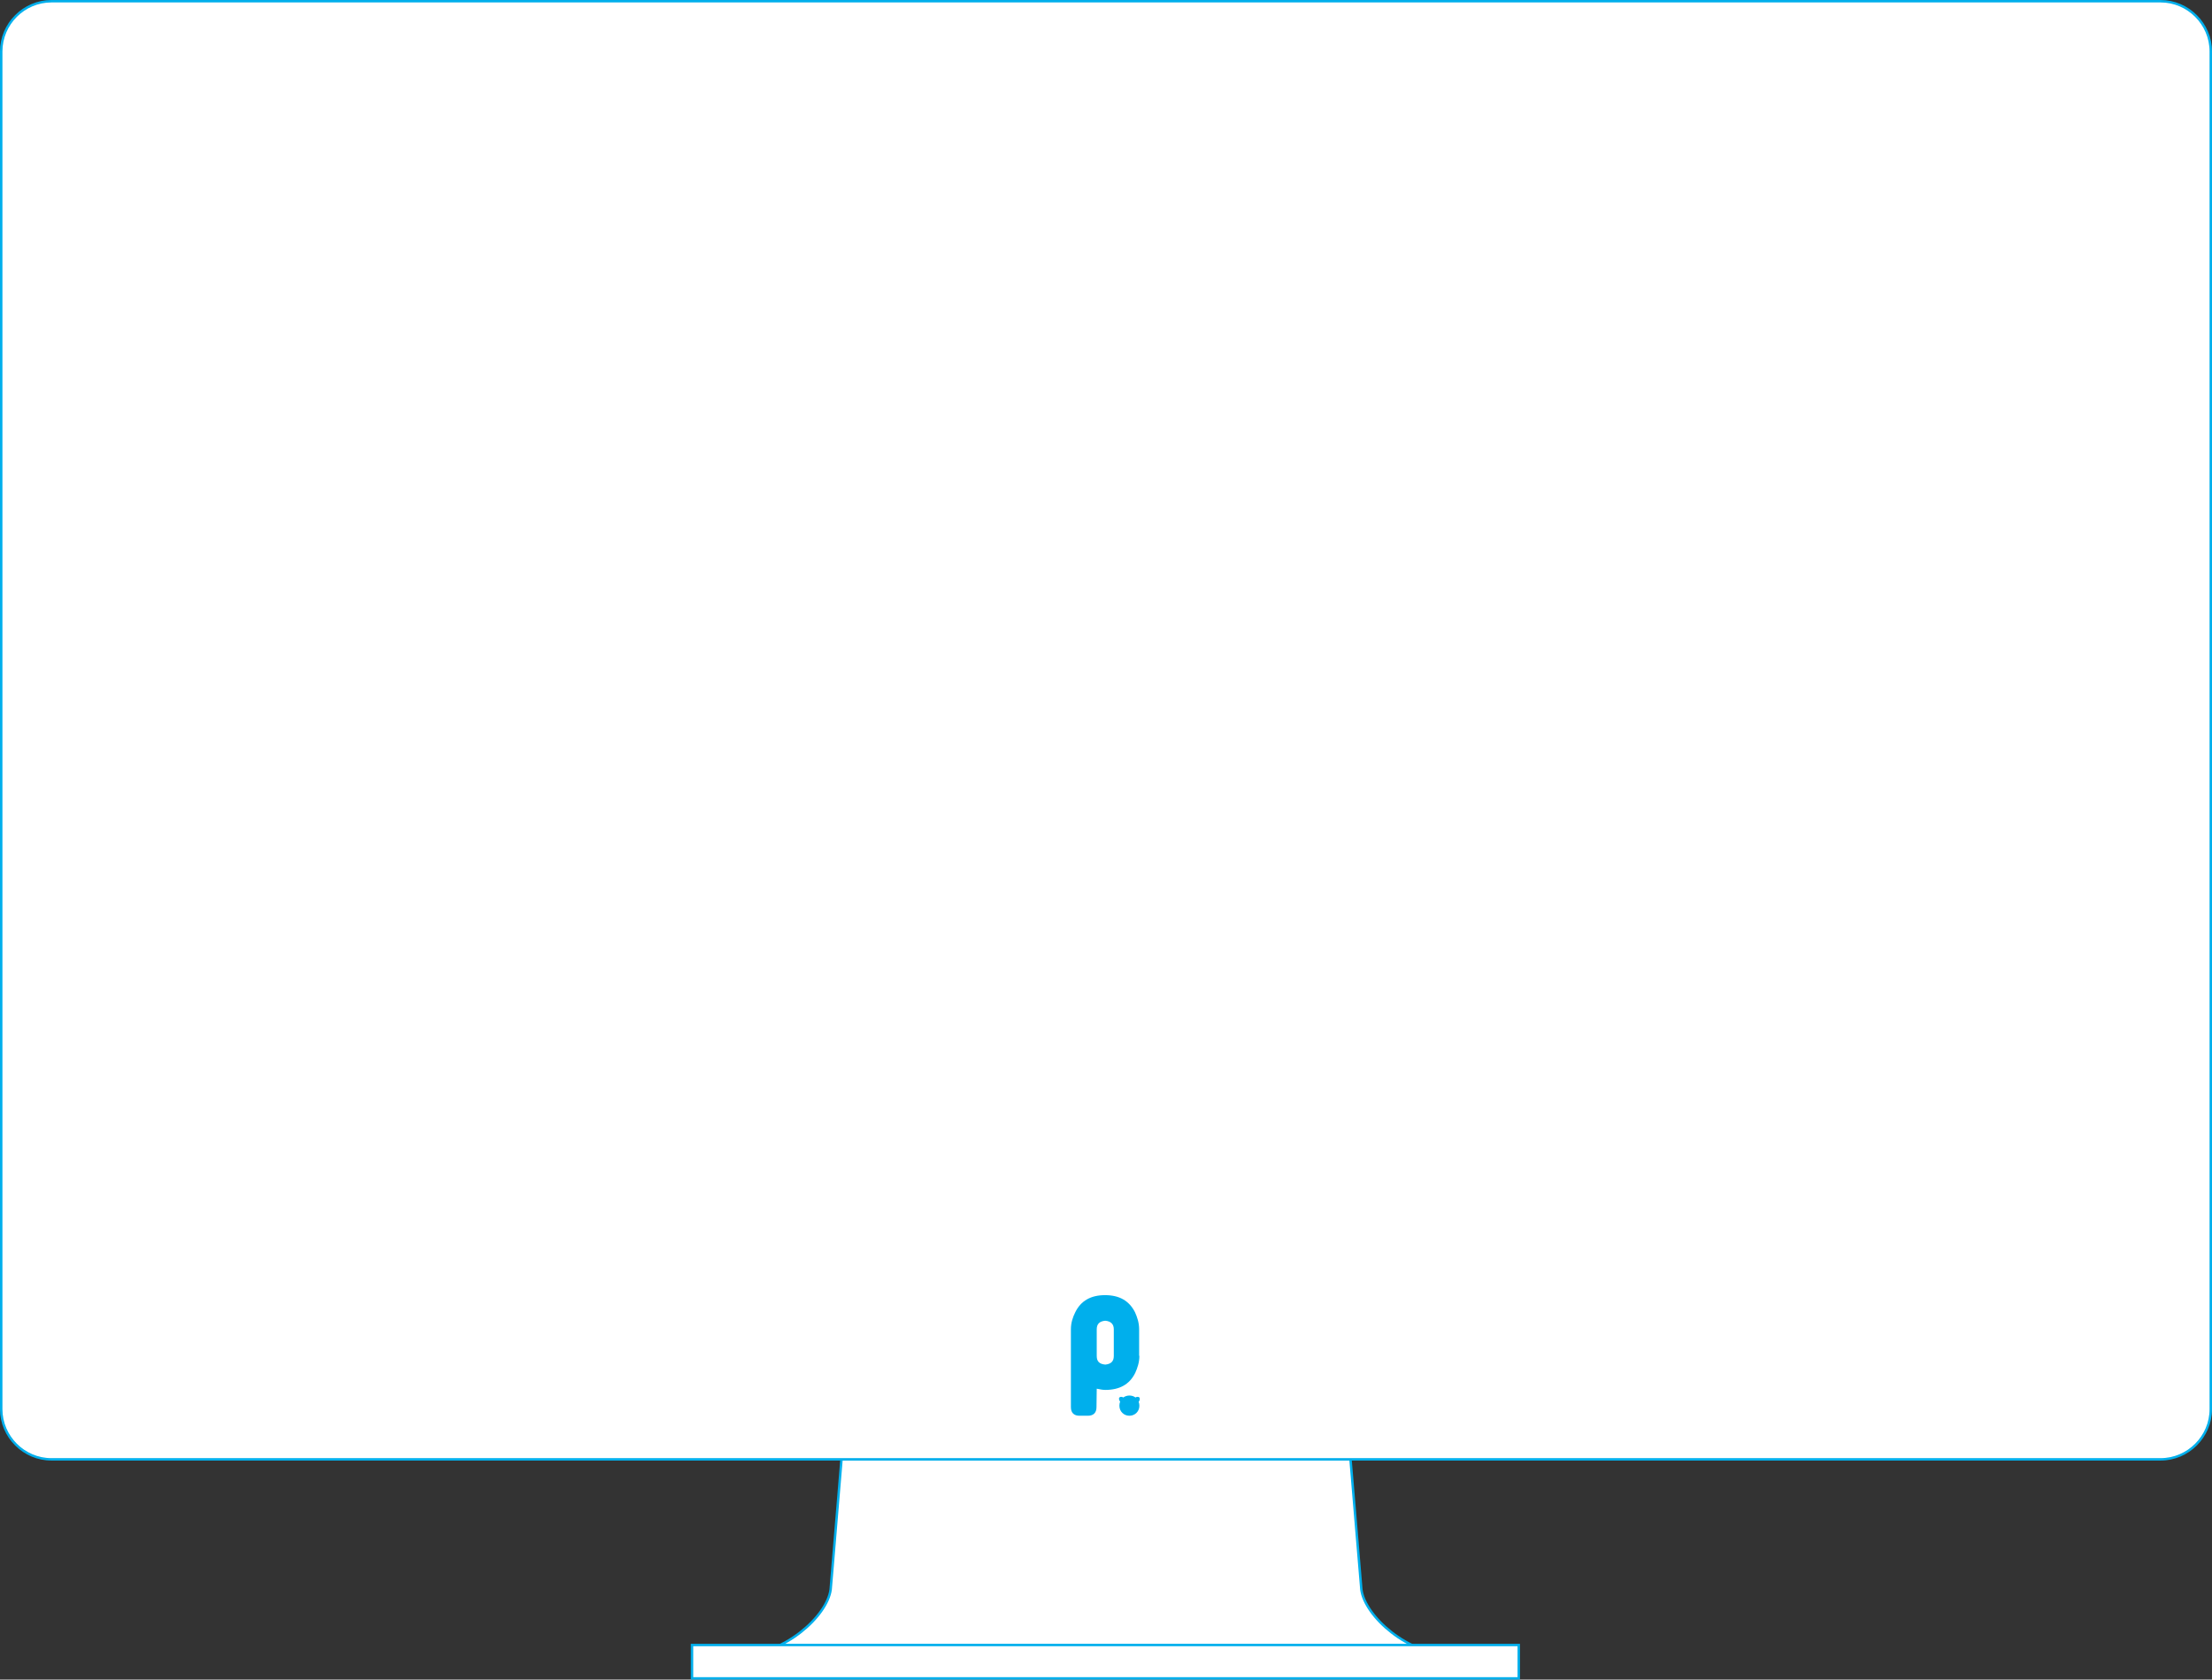 <svg enable-background="new 0 0 907.8 689.4" height="689.4" viewBox="0 0 907.8 689.4" width="907.8" xmlns="http://www.w3.org/2000/svg"><rect x="0" y="0" width="907.8" height="689.4" fill="#333333" stroke="none"/><path d="m595.8 679.3c-17.9 0-35.7-15.9-37.1-26.9l-5.5-65.9h-206.8l-5.5 65.9c-1.4 11-19.2 26.9-37.1 26.9z" fill="#fff" stroke="#00afec" stroke-miterlimit="10"/><path d="m907.3 578.4c0 11.3-9.3 20.6-20.6 20.6h-865.6c-11.3 0-20.6-9.3-20.6-20.6v-557.3c0-11.3 9.3-20.6 20.6-20.6h865.6c11.3 0 20.6 9.3 20.6 20.6z" fill="#fff" stroke="#00afec" stroke-miterlimit="10"/><path d="m467.6 556.5c0 2.7-.8 5-1.7 7-2.3 4.7-6.4 7-12.3 7-.9 0-2.1-.2-3.5-.5l-.1 7.6c0 2.3-1.3 3.5-3.5 3.5h-3.5c-2.1 0-3.5-1.1-3.5-3.5v-32c0-2.7.8-5 1.8-7 2.3-4.7 6.4-7 12.2-7 5.9 0 9.9 2.3 12.3 7 .9 2 1.7 4.3 1.7 7v10.9zm-10.5-10.9c0-2.1-1.2-3.3-3.5-3.5-2.3.2-3.5 1.3-3.5 3.5v11c0 2.2 1.1 3.3 3.5 3.5 2.3-.2 3.5-1.3 3.5-3.5z" fill="#00afec"/><path d="m467.6 573.6c-.3-.3-1-.4-1.6 0-.7-.5-1.5-.8-2.5-.8-.9 0-1.8.3-2.5.8-.6-.4-1.3-.3-1.6 0s-.2 1.1.3 1.7c-.2.5-.3 1.1-.3 1.7 0 2.3 1.8 4.1 4.1 4.1s4.1-1.8 4.1-4.1c0-.6-.1-1.1-.3-1.6.5-.6.6-1.4.3-1.8z" fill="#00afec"/><path d="m284 675.2h339.3v13.7h-339.3z" fill="#fff" stroke="#00afec" stroke-miterlimit="10"/></svg>